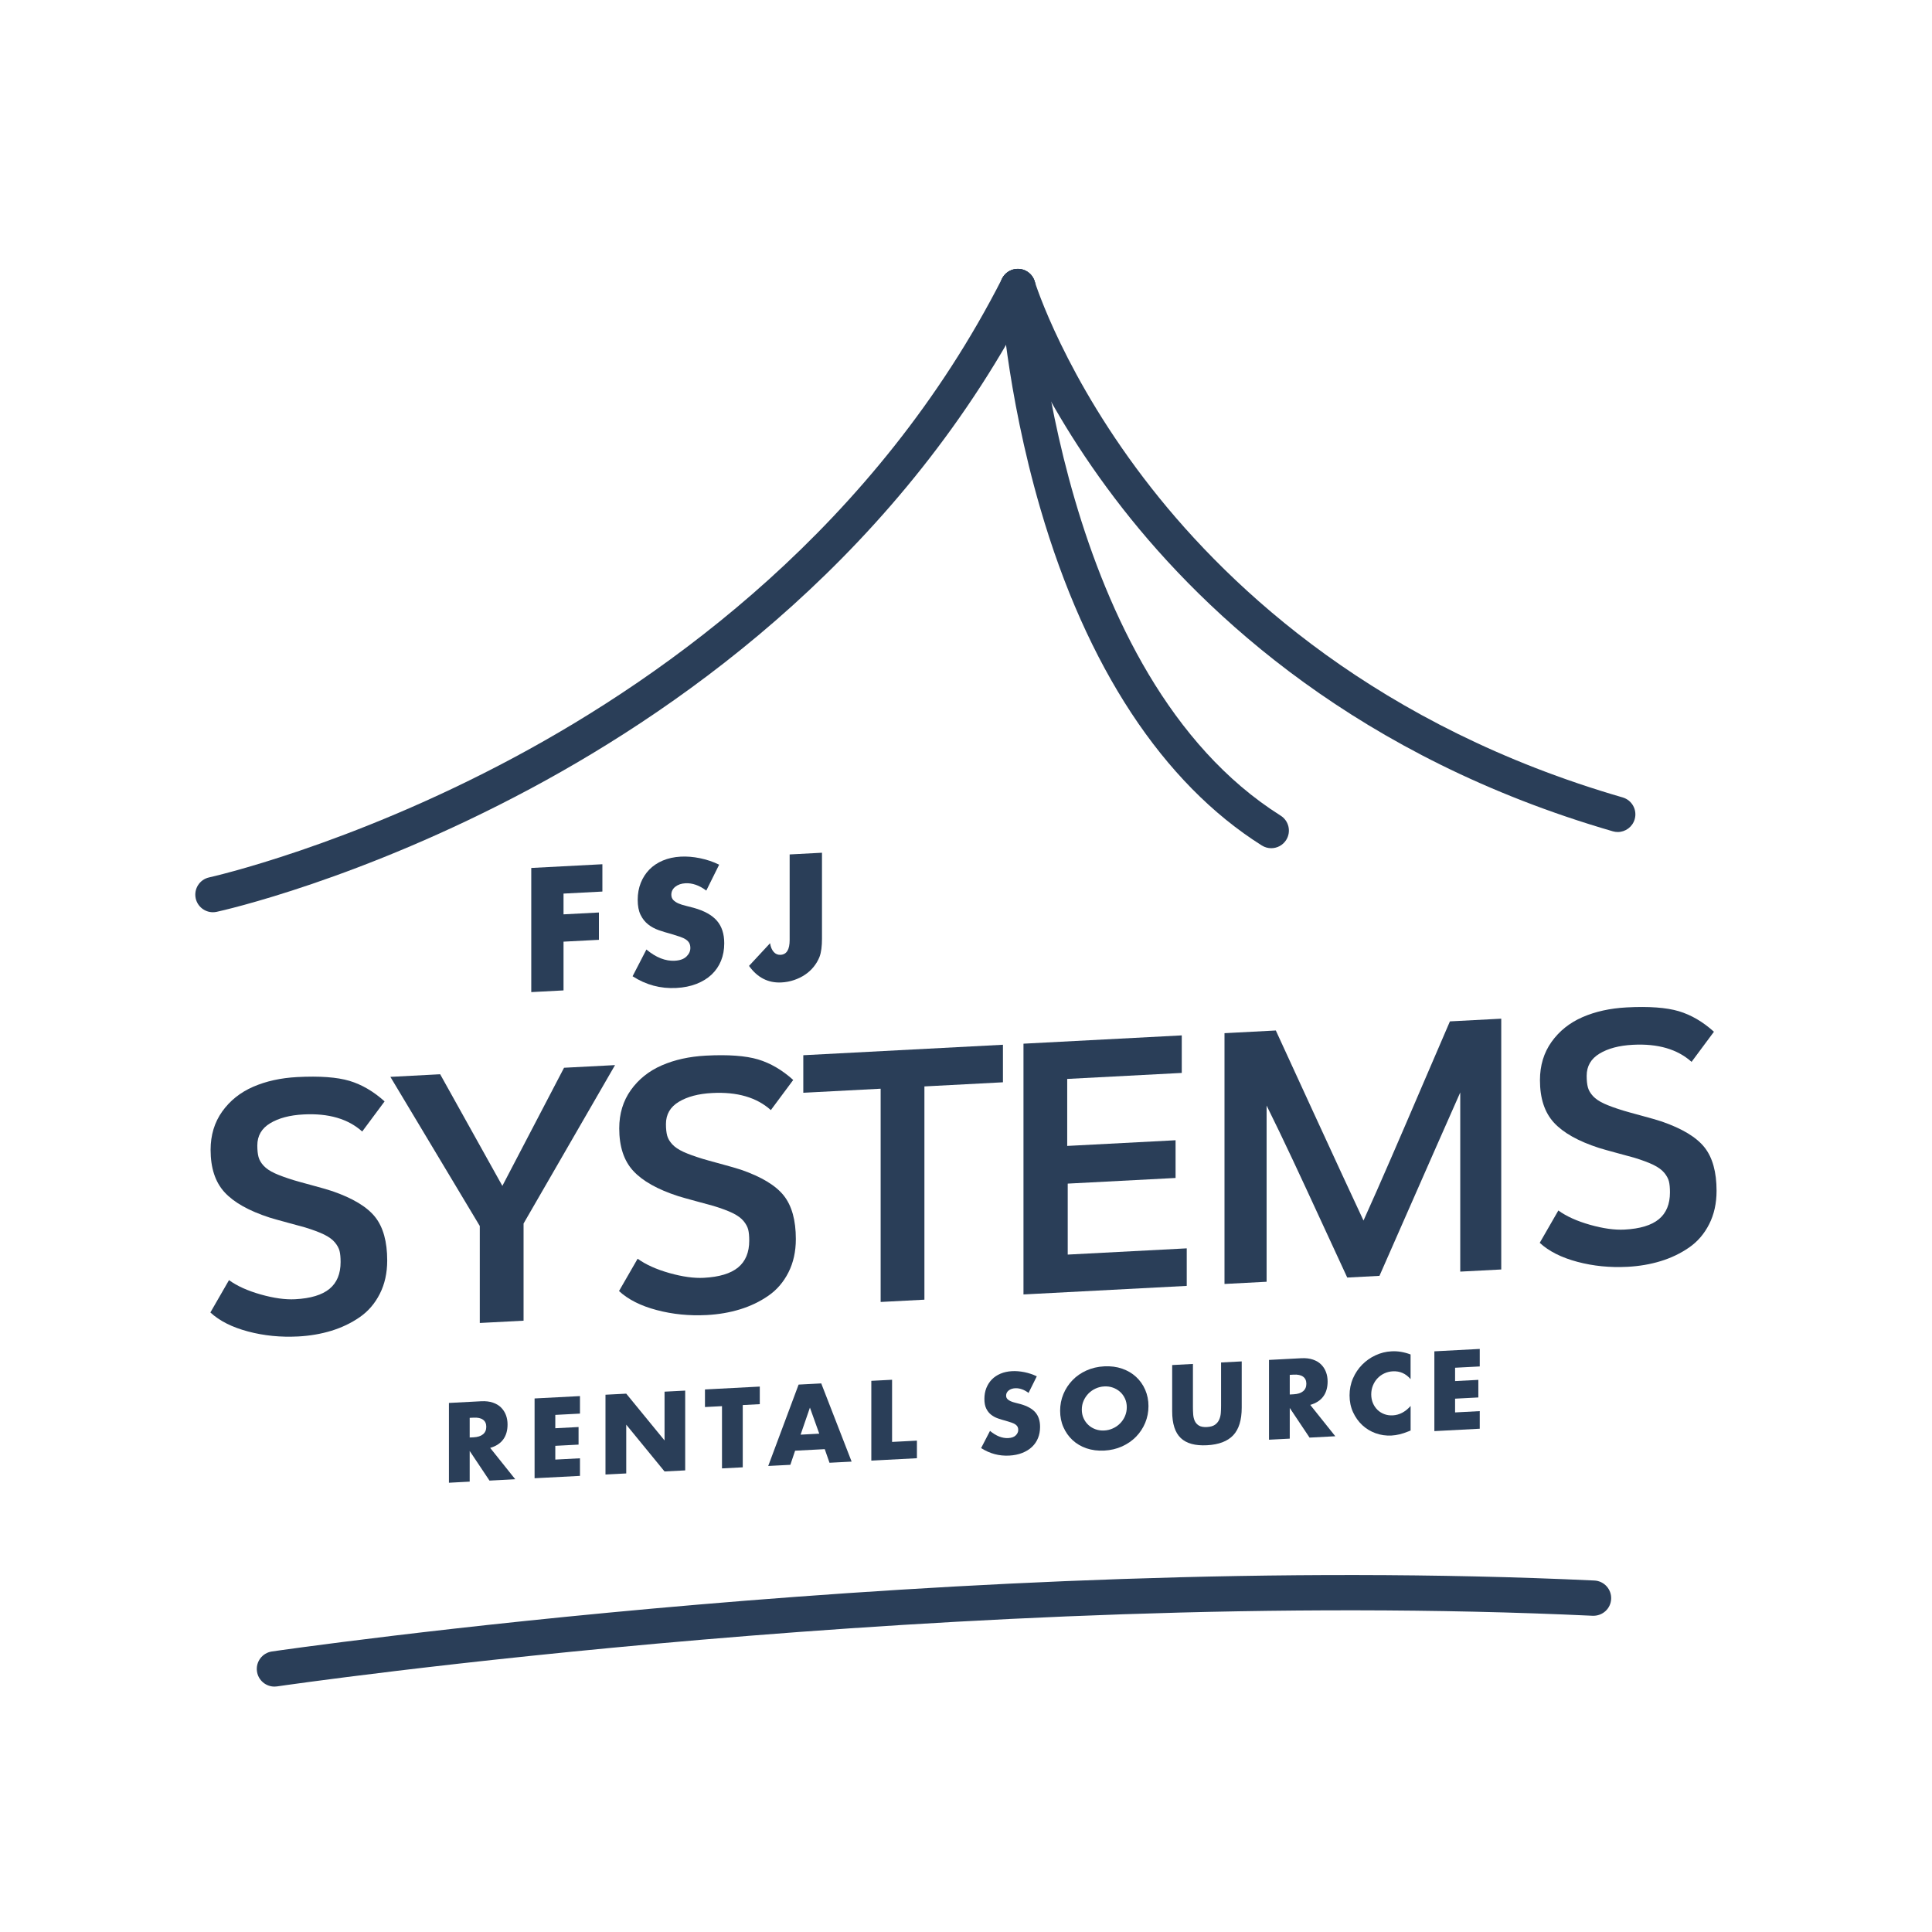 <?xml version="1.0" encoding="UTF-8"?>
<svg id="Layer_1" data-name="Layer 1" xmlns="http://www.w3.org/2000/svg" xmlns:xlink="http://www.w3.org/1999/xlink" viewBox="0 0 524 524">
  <defs>
    <style>
      .cls-1, .cls-2 {
        clip-rule: evenodd;
      }

      .cls-1, .cls-2, .cls-3, .cls-4 {
        fill: #2a3e58;
      }

      .cls-1, .cls-2, .cls-4 {
        stroke-width: 0px;
      }

      .cls-5 {
        clip-path: url(#clippath-1);
      }

      .cls-2 {
        clip-path: url(#clippath);
      }

      .cls-3 {
        fill-rule: evenodd;
      }
    </style>
    <clipPath id="clippath">
      <path class="cls-1" d="M222.67-391.07c-.03.18-.05.13-.08.16l.08-.16h0ZM245.88-379.63c-1.77,3.39-3.3,6.19-7.35,11.84-2.22,3.06-5.29,6.99-8.46,10.85l7.96,1.71,39.81-37.48c7.69,1.29,15.41,2.41,20.11,2.9,4.73.52,6.42.41,7.56.34,1.16-.1,1.74-.23,2.3-.41,1.72-.49,3.49-1.04,3.91-1.27.95-.36,1.3-1.17.05-2.2-.26-.23-.71-.57-1.27-1.01-1.03-.7-1.45-1.45-3.33-2.33-.82-.39-2.12-.96-6.71-2.12-4.6-1.17-12.48-2.93-20.41-4.48l-26.59-51.8-8.14-1.06c1.4,3.88,2.67,7.85,3.65,11.19,1,3.34,1.67,6.06,2.22,8.52.55,2.43.98,4.58,1.24,5.93.26,1.37.37,1.92.45,2.46.61,3.7,1.06,7.43,1.27,11.14.16,2.8.05,6.91-.21,8.39-5.05-.8-10.12-1.79-13-2.25-2.88-.49-3.54-.57-3.94-.62-.42-.05-.58-.08-.79-.08-1.24-.05-2.2-.03-3.33.03l-9.33-16.68-5.5-.96,4.04,17.27c-31.43-5.57-64.68-4.32-94.73,2.54-10.41,2.38-20.54,5.47-29.74,9.01-9.17,3.55-17.39,7.54-24.71,11.71-7.3,4.17-13.67,8.52-20.04,14.01-6.4,5.49-12.79,12.12-17.82,18.88-5.02,6.73-8.67,13.6-11.26,20.54-5.02,13.57-6.4,26.42-5.07,38.93.61,6.14,1.8,12.46,3.7,19.09,1.88,6.63,4.47,13.52,7.59,20.2,5.55,12.07,12.82,23.39,22.81,35.17,10.02,11.78,22.78,24.03,39.49,36.13,16.7,12.09,37.32,24.01,58.28,33.77,20.96,9.76,42.24,17.38,64.52,23.52,22.28,6.11,45.57,10.72,68.11,13.49,22.57,2.8,44.4,3.76,66.18,3.03,13.93-.36,27.91-1.58,40.68-3.7,6.21-1.01,12.13-2.23,18-3.65,11.68-2.82,23.1-6.76,33.12-11.32s18.66-9.76,26.06-15.38c7.43-5.62,13.61-11.65,18.87-18.34,5.26-6.66,9.54-13.93,12.66-21.6,3.12-7.67,5.07-15.72,5.84-24.16,1.06-11.78-.4-24.35-3.75-35.9-1.85-6.66-5-14.37-7.59-19.81-1.27-2.69-2.27-4.56-3.33-6.47-2.17-3.88-4.65-7.9-7.37-11.76,4.94,8.94,8.04,17.56,9.7,26.37,3.36,17.71.26,35.66-9.38,52.08-3.09,5.28-6.69,10.1-10.97,14.76-4.28,4.64-9.2,9.09-14.8,13.26-5.63,4.14-11.92,8-18.74,11.42-6.85,3.39-14.22,6.37-22.1,8.83-7.9,2.46-16.34,4.43-25.22,5.83-8.85,1.4-18.16,2.23-27.46,2.43-16.49.47-33.01-.39-51.59-2.77-18.56-2.41-39.2-6.37-60.03-11.97-20.83-5.59-41.89-12.79-60.61-20.54-18.69-7.72-35.07-15.95-48.92-24.06-13.85-8.11-25.19-16.11-34.41-23.59-9.23-7.51-16.36-14.5-22.1-21.03-5.71-6.53-10.02-12.59-13.67-18.93-4.89-8.24-8.69-16.65-11.23-24.37-5.66-16.6-6.5-35.04-1.14-50.3,1.98-5.85,4.78-11.37,8.22-16.47,3.46-5.1,7.56-9.79,12.53-14.19,4.94-4.4,10.76-8.55,17.58-12.3,6.79-3.76,14.61-7.12,22.68-9.74,5.5-1.79,11.07-3.29,17.07-4.56,6-1.29,12.45-2.38,19.32-3.19,6.87-.83,14.19-1.37,21.51-1.61,14.51-.13,29.34.36,42.82,1.27l-9.3,15.25,5.31,1.01,14.09-11.94c1.51.49,2.56.83,3.44,1.06.69.18.03.03,4.02.91,2.77.62,7.88,1.74,13,2.85-.93,4.79-2.35,9.48-4.02,13.39-.77,1.84-1.56,3.52-2.33,5.1h0Z"/>
    </clipPath>
    <clipPath id="clippath-1">
      <path class="cls-2" d="M222.67-391.07c-.03.18-.05.13-.08.16l.08-.16h0ZM245.88-379.63c-1.77,3.39-3.3,6.19-7.35,11.84-2.22,3.06-5.29,6.99-8.46,10.85l7.96,1.71,39.81-37.48c7.69,1.29,15.41,2.41,20.11,2.9,4.73.52,6.42.41,7.56.34,1.16-.1,1.74-.23,2.3-.41,1.72-.49,3.49-1.04,3.91-1.27.95-.36,1.3-1.17.05-2.2-.26-.23-.71-.57-1.27-1.01-1.03-.7-1.45-1.45-3.33-2.33-.82-.39-2.12-.96-6.71-2.12-4.6-1.17-12.48-2.93-20.41-4.48l-26.59-51.8-8.14-1.06c1.4,3.88,2.67,7.85,3.65,11.19,1,3.34,1.67,6.06,2.22,8.52.55,2.43.98,4.58,1.24,5.93.26,1.37.37,1.92.45,2.46.61,3.7,1.06,7.43,1.27,11.14.16,2.8.05,6.91-.21,8.39-5.05-.8-10.12-1.79-13-2.25-2.88-.49-3.54-.57-3.94-.62-.42-.05-.58-.08-.79-.08-1.24-.05-2.2-.03-3.33.03l-9.33-16.68-5.5-.96,4.04,17.27c-31.43-5.57-64.68-4.32-94.73,2.54-10.41,2.38-20.54,5.47-29.74,9.01-9.17,3.55-17.39,7.54-24.71,11.71-7.3,4.17-13.67,8.52-20.04,14.01-6.4,5.49-12.79,12.12-17.82,18.88-5.02,6.73-8.67,13.6-11.26,20.54-5.02,13.57-6.4,26.42-5.07,38.93.61,6.14,1.8,12.46,3.7,19.09,1.88,6.63,4.47,13.52,7.59,20.2,5.55,12.07,12.82,23.39,22.81,35.17,10.02,11.78,22.78,24.03,39.49,36.13,16.7,12.09,37.32,24.01,58.28,33.77,20.96,9.76,42.24,17.38,64.52,23.52,22.28,6.11,45.57,10.72,68.11,13.49,22.57,2.8,44.4,3.76,66.18,3.03,13.93-.36,27.91-1.58,40.68-3.7,6.21-1.01,12.13-2.23,18-3.65,11.68-2.82,23.1-6.76,33.12-11.32s18.66-9.76,26.06-15.38c7.43-5.62,13.61-11.65,18.87-18.34,5.26-6.66,9.54-13.93,12.66-21.6,3.12-7.67,5.07-15.72,5.84-24.16,1.06-11.78-.4-24.35-3.75-35.9-1.85-6.66-5-14.37-7.59-19.81-1.27-2.69-2.27-4.56-3.33-6.47-2.17-3.88-4.65-7.9-7.37-11.76,4.94,8.94,8.04,17.56,9.7,26.37,3.36,17.71.26,35.66-9.38,52.08-3.09,5.28-6.69,10.1-10.97,14.76-4.28,4.64-9.2,9.09-14.8,13.26-5.63,4.14-11.92,8-18.74,11.42-6.85,3.39-14.22,6.37-22.1,8.83-7.9,2.46-16.34,4.43-25.22,5.83-8.85,1.4-18.16,2.23-27.46,2.43-16.49.47-33.01-.39-51.59-2.77-18.56-2.41-39.2-6.37-60.03-11.97-20.83-5.59-41.89-12.79-60.61-20.54-18.69-7.72-35.07-15.95-48.92-24.06-13.85-8.11-25.19-16.11-34.41-23.59-9.23-7.51-16.36-14.5-22.1-21.03-5.71-6.53-10.02-12.59-13.67-18.93-4.89-8.24-8.69-16.65-11.23-24.37-5.66-16.6-6.5-35.04-1.14-50.3,1.98-5.85,4.78-11.37,8.22-16.47,3.46-5.1,7.56-9.79,12.53-14.19,4.94-4.4,10.76-8.55,17.58-12.3,6.79-3.76,14.61-7.12,22.68-9.74,5.5-1.79,11.07-3.29,17.07-4.56,6-1.29,12.45-2.38,19.32-3.19,6.87-.83,14.19-1.37,21.51-1.61,14.51-.13,29.34.36,42.82,1.27l-9.3,15.25,5.31,1.01,14.09-11.94c1.51.49,2.56.83,3.44,1.06.69.18.03.03,4.02.91,2.77.62,7.88,1.74,13,2.85-.93,4.79-2.35,9.48-4.02,13.39-.77,1.84-1.56,3.52-2.33,5.1"/>
    </clipPath>
  </defs>
  <g>
    <path class="cls-3" d="M222.67-391.07c-.03.18-.05.13-.08.16l.08-.16h0ZM245.88-379.63c-1.77,3.39-3.3,6.19-7.35,11.84-2.22,3.06-5.29,6.99-8.46,10.85l7.96,1.71,39.81-37.48c7.69,1.29,15.41,2.41,20.11,2.9,4.73.52,6.42.41,7.56.34,1.16-.1,1.74-.23,2.3-.41,1.72-.49,3.49-1.04,3.91-1.27.95-.36,1.3-1.17.05-2.2-.26-.23-.71-.57-1.27-1.01-1.03-.7-1.45-1.45-3.33-2.33-.82-.39-2.12-.96-6.71-2.12-4.6-1.17-12.48-2.93-20.41-4.48l-26.59-51.8-8.14-1.06c1.4,3.88,2.67,7.85,3.65,11.19,1,3.34,1.67,6.06,2.22,8.52.55,2.43.98,4.58,1.24,5.93.26,1.37.37,1.92.45,2.46.61,3.7,1.06,7.43,1.27,11.14.16,2.8.05,6.91-.21,8.39-5.05-.8-10.12-1.79-13-2.25-2.88-.49-3.54-.57-3.94-.62-.42-.05-.58-.08-.79-.08-1.24-.05-2.2-.03-3.33.03l-9.33-16.68-5.5-.96,4.04,17.27c-31.43-5.57-64.68-4.32-94.73,2.54-10.41,2.38-20.54,5.47-29.74,9.01-9.17,3.55-17.39,7.54-24.71,11.71-7.3,4.17-13.67,8.52-20.04,14.01-6.4,5.49-12.79,12.12-17.82,18.88-5.02,6.73-8.67,13.6-11.26,20.54-5.02,13.57-6.4,26.42-5.07,38.93.61,6.14,1.8,12.46,3.7,19.09,1.88,6.63,4.47,13.52,7.59,20.2,5.55,12.07,12.82,23.39,22.81,35.17,10.02,11.78,22.78,24.03,39.49,36.13,16.7,12.09,37.32,24.01,58.28,33.77,20.96,9.76,42.24,17.38,64.52,23.52,22.28,6.11,45.57,10.72,68.11,13.49,22.57,2.8,44.4,3.76,66.18,3.03,13.93-.36,27.91-1.58,40.68-3.7,6.21-1.01,12.13-2.23,18-3.65,11.68-2.82,23.1-6.76,33.12-11.32s18.66-9.76,26.06-15.38c7.43-5.62,13.61-11.65,18.87-18.34,5.26-6.66,9.54-13.93,12.66-21.6,3.12-7.67,5.07-15.72,5.84-24.16,1.06-11.78-.4-24.35-3.75-35.9-1.85-6.66-5-14.37-7.59-19.81-1.27-2.69-2.27-4.56-3.33-6.47-2.17-3.88-4.65-7.9-7.37-11.76,4.94,8.94,8.04,17.56,9.7,26.37,3.36,17.71.26,35.66-9.38,52.08-3.09,5.28-6.69,10.1-10.97,14.76-4.28,4.64-9.2,9.09-14.8,13.26-5.63,4.14-11.92,8-18.74,11.42-6.85,3.39-14.22,6.37-22.1,8.83-7.9,2.46-16.34,4.43-25.22,5.83-8.85,1.4-18.16,2.23-27.46,2.43-16.49.47-33.01-.39-51.59-2.77-18.56-2.41-39.2-6.37-60.03-11.97-20.83-5.59-41.89-12.79-60.61-20.54-18.69-7.72-35.07-15.95-48.92-24.06-13.85-8.11-25.19-16.11-34.41-23.59-9.23-7.51-16.36-14.5-22.1-21.03-5.71-6.53-10.02-12.59-13.67-18.93-4.89-8.24-8.69-16.65-11.23-24.37-5.66-16.6-6.5-35.04-1.14-50.3,1.98-5.85,4.78-11.37,8.22-16.47,3.46-5.1,7.56-9.79,12.53-14.19,4.94-4.4,10.76-8.55,17.58-12.3,6.79-3.76,14.61-7.12,22.68-9.74,5.5-1.79,11.07-3.29,17.07-4.56,6-1.29,12.45-2.38,19.32-3.19,6.87-.83,14.19-1.37,21.51-1.61,14.51-.13,29.34.36,42.82,1.27l-9.3,15.25,5.31,1.01,14.09-11.94c1.51.49,2.56.83,3.44,1.06.69.18.03.03,4.02.91,2.77.62,7.88,1.74,13,2.85-.93,4.79-2.35,9.48-4.02,13.39-.77,1.84-1.56,3.52-2.33,5.1h0Z"/>
    <path class="cls-3" d="M222.67-391.07c-.03.18-.05.13-.08.16l.08-.16h0ZM245.88-379.63c-1.77,3.39-3.3,6.19-7.35,11.84-2.22,3.06-5.29,6.99-8.46,10.85l7.96,1.71,39.81-37.48c7.69,1.29,15.41,2.41,20.11,2.9,4.73.52,6.42.41,7.56.34,1.16-.1,1.74-.23,2.3-.41,1.72-.49,3.49-1.04,3.91-1.27.95-.36,1.3-1.17.05-2.2-.26-.23-.71-.57-1.27-1.01-1.03-.7-1.45-1.45-3.33-2.33-.82-.39-2.12-.96-6.71-2.12-4.6-1.17-12.48-2.93-20.41-4.48l-26.59-51.8-8.14-1.06c1.4,3.88,2.67,7.85,3.65,11.19,1,3.34,1.67,6.06,2.22,8.52.55,2.43.98,4.58,1.24,5.93.26,1.37.37,1.92.45,2.46.61,3.7,1.06,7.43,1.27,11.14.16,2.8.05,6.91-.21,8.39-5.05-.8-10.12-1.79-13-2.25-2.88-.49-3.54-.57-3.94-.62-.42-.05-.58-.08-.79-.08-1.24-.05-2.2-.03-3.33.03l-9.33-16.68-5.5-.96,4.04,17.27c-31.43-5.57-64.68-4.32-94.73,2.54-10.41,2.38-20.54,5.47-29.74,9.01-9.17,3.55-17.39,7.54-24.71,11.71-7.3,4.17-13.67,8.52-20.04,14.01-6.4,5.49-12.79,12.12-17.82,18.88-5.02,6.73-8.67,13.6-11.26,20.54-5.02,13.57-6.4,26.42-5.07,38.93.61,6.14,1.8,12.46,3.7,19.09,1.88,6.63,4.47,13.52,7.59,20.2,5.55,12.07,12.82,23.39,22.81,35.17,10.02,11.78,22.78,24.03,39.49,36.13,16.7,12.09,37.32,24.01,58.28,33.77,20.96,9.76,42.24,17.38,64.52,23.52,22.28,6.11,45.57,10.72,68.11,13.49,22.57,2.8,44.4,3.76,66.18,3.03,13.93-.36,27.91-1.58,40.68-3.7,6.21-1.01,12.13-2.23,18-3.65,11.68-2.82,23.1-6.76,33.12-11.32s18.66-9.76,26.06-15.38c7.43-5.62,13.61-11.65,18.87-18.34,5.26-6.66,9.54-13.93,12.66-21.6,3.12-7.67,5.07-15.72,5.84-24.16,1.06-11.78-.4-24.35-3.75-35.9-1.85-6.66-5-14.37-7.59-19.81-1.27-2.69-2.27-4.56-3.33-6.47-2.17-3.88-4.65-7.9-7.37-11.76,4.94,8.94,8.04,17.56,9.7,26.37,3.36,17.71.26,35.66-9.38,52.08-3.09,5.28-6.69,10.1-10.97,14.76-4.28,4.64-9.2,9.09-14.8,13.26-5.63,4.14-11.92,8-18.74,11.42-6.85,3.39-14.22,6.37-22.1,8.83-7.9,2.46-16.34,4.43-25.22,5.83-8.85,1.4-18.16,2.23-27.46,2.43-16.49.47-33.01-.39-51.59-2.77-18.56-2.41-39.2-6.37-60.03-11.97-20.83-5.59-41.89-12.79-60.61-20.54-18.69-7.72-35.07-15.95-48.92-24.06-13.85-8.11-25.19-16.11-34.41-23.59-9.23-7.51-16.36-14.5-22.1-21.03-5.71-6.53-10.02-12.59-13.67-18.93-4.89-8.24-8.69-16.65-11.23-24.37-5.66-16.6-6.5-35.04-1.14-50.3,1.98-5.85,4.78-11.37,8.22-16.47,3.46-5.1,7.56-9.79,12.53-14.19,4.94-4.4,10.76-8.55,17.58-12.3,6.79-3.76,14.61-7.12,22.68-9.74,5.5-1.79,11.07-3.29,17.07-4.56,6-1.29,12.45-2.38,19.32-3.19,6.87-.83,14.19-1.37,21.51-1.61,14.51-.13,29.34.36,42.82,1.27l-9.3,15.25,5.31,1.01,14.09-11.94c1.51.49,2.56.83,3.44,1.06.69.18.03.03,4.02.91,2.77.62,7.88,1.74,13,2.85-.93,4.79-2.35,9.48-4.02,13.39-.77,1.84-1.56,3.52-2.33,5.1"/>
    <g class="cls-5">
      <polygon class="cls-4" points="138.06 -515.24 391.88 -.52 390.63 .09 136.81 -514.63 138.06 -515.24"/>
      <polygon class="cls-4" points="136.81 -514.63 390.63 .09 389.38 .71 135.56 -514.01 136.81 -514.63"/>
      <polygon class="cls-4" points="135.56 -514.01 389.38 .71 388.13 1.32 134.31 -513.4 135.56 -514.01"/>
      <polygon class="cls-4" points="134.31 -513.4 388.13 1.32 386.88 1.93 133.06 -512.79 134.31 -513.4"/>
      <polygon class="cls-4" points="133.06 -512.79 386.88 1.93 385.63 2.55 131.81 -512.17 133.06 -512.79"/>
      <polygon class="cls-4" points="131.81 -512.17 385.63 2.55 384.38 3.16 130.56 -511.56 131.81 -512.17"/>
      <polygon class="cls-4" points="130.56 -511.56 384.38 3.16 383.13 3.77 129.31 -510.95 130.56 -511.56"/>
      <polygon class="cls-4" points="129.31 -510.95 383.13 3.77 381.88 4.39 128.06 -510.33 129.31 -510.95"/>
      <polygon class="cls-4" points="128.06 -510.33 381.88 4.39 380.63 5 126.81 -509.72 128.06 -510.33"/>
      <polygon class="cls-4" points="126.81 -509.72 380.63 5 379.38 5.61 125.56 -509.11 126.81 -509.72"/>
      <polygon class="cls-4" points="125.56 -509.11 379.38 5.61 378.13 6.22 124.31 -508.49 125.56 -509.11"/>
      <polygon class="cls-4" points="124.31 -508.49 378.13 6.23 376.88 6.84 123.06 -507.88 124.31 -508.49"/>
      <polygon class="cls-4" points="123.06 -507.88 376.88 6.84 375.63 7.45 121.81 -507.27 123.06 -507.88"/>
      <polygon class="cls-4" points="121.81 -507.27 375.63 7.45 374.38 8.06 120.56 -506.66 121.81 -507.27"/>
      <polygon class="cls-4" points="120.56 -506.66 374.38 8.06 373.13 8.68 119.31 -506.04 120.56 -506.66"/>
      <polygon class="cls-4" points="119.31 -506.04 373.13 8.68 371.88 9.29 118.06 -505.43 119.31 -506.04"/>
      <polygon class="cls-4" points="118.06 -505.43 371.88 9.29 370.63 9.9 116.81 -504.82 118.06 -505.43"/>
      <polygon class="cls-4" points="116.81 -504.82 370.63 9.9 369.38 10.52 115.56 -504.2 116.81 -504.82"/>
      <polygon class="cls-4" points="115.56 -504.2 369.38 10.52 368.13 11.13 114.31 -503.59 115.56 -504.2"/>
      <polygon class="cls-4" points="114.31 -503.59 368.13 11.13 366.88 11.74 113.06 -502.98 114.31 -503.59"/>
      <polygon class="cls-4" points="113.06 -502.98 366.88 11.74 365.63 12.36 111.81 -502.36 113.06 -502.98"/>
      <polygon class="cls-4" points="111.81 -502.36 365.63 12.36 364.38 12.97 110.56 -501.75 111.81 -502.36"/>
      <polygon class="cls-4" points="110.56 -501.75 364.38 12.97 363.13 13.58 109.31 -501.14 110.56 -501.75"/>
      <polygon class="cls-4" points="109.31 -501.14 363.13 13.58 361.88 14.2 108.06 -500.52 109.31 -501.14"/>
      <polygon class="cls-4" points="108.06 -500.52 361.88 14.2 360.63 14.81 106.81 -499.91 108.06 -500.52"/>
      <polygon class="cls-4" points="106.81 -499.91 360.63 14.81 359.38 15.42 105.56 -499.3 106.81 -499.91"/>
      <polygon class="cls-4" points="105.56 -499.3 359.38 15.42 358.13 16.03 104.31 -498.69 105.56 -499.3"/>
      <polygon class="cls-4" points="104.31 -498.69 358.13 16.03 356.88 16.65 103.06 -498.07 104.31 -498.69"/>
      <polygon class="cls-4" points="103.06 -498.07 356.88 16.65 355.63 17.26 101.81 -497.46 103.06 -498.07"/>
      <polygon class="cls-4" points="101.81 -497.46 355.63 17.26 354.38 17.87 100.56 -496.85 101.81 -497.46"/>
      <polygon class="cls-4" points="100.56 -496.85 354.38 17.87 353.13 18.49 99.31 -496.23 100.56 -496.85"/>
      <polygon class="cls-4" points="99.31 -496.23 353.13 18.49 351.88 19.1 98.06 -495.62 99.31 -496.23"/>
      <polygon class="cls-4" points="98.06 -495.62 351.88 19.1 350.63 19.71 96.81 -495.01 98.06 -495.62"/>
      <polygon class="cls-4" points="96.81 -495.01 350.63 19.71 349.38 20.33 95.56 -494.39 96.81 -495.01"/>
      <polygon class="cls-4" points="95.56 -494.39 349.38 20.33 348.13 20.94 94.31 -493.78 95.56 -494.39"/>
      <polygon class="cls-4" points="94.31 -493.78 348.13 20.94 346.88 21.55 93.06 -493.17 94.31 -493.78"/>
      <polygon class="cls-4" points="93.06 -493.17 346.88 21.55 345.63 22.16 91.81 -492.55 93.06 -493.17"/>
      <polygon class="cls-4" points="91.81 -492.55 345.63 22.17 344.38 22.78 90.56 -491.94 91.81 -492.55"/>
      <polygon class="cls-4" points="90.56 -491.94 344.38 22.78 343.13 23.39 89.31 -491.33 90.56 -491.94"/>
      <polygon class="cls-4" points="89.31 -491.33 343.13 23.39 341.88 24 88.06 -490.72 89.31 -491.33"/>
      <polygon class="cls-4" points="88.06 -490.72 341.88 24 340.63 24.62 86.8 -490.1 88.06 -490.72"/>
      <polygon class="cls-4" points="86.8 -490.1 340.63 24.62 339.38 25.23 85.56 -489.49 86.8 -490.1"/>
      <polygon class="cls-4" points="85.56 -489.49 339.38 25.23 338.13 25.84 84.31 -488.88 85.56 -489.49"/>
      <polygon class="cls-4" points="84.31 -488.88 338.13 25.84 336.88 26.46 83.06 -488.26 84.31 -488.88"/>
      <polygon class="cls-4" points="83.06 -488.26 336.88 26.46 335.63 27.07 81.8 -487.65 83.06 -488.26"/>
      <polygon class="cls-4" points="81.8 -487.65 335.63 27.07 334.38 27.68 80.56 -487.04 81.8 -487.65"/>
      <polygon class="cls-4" points="80.56 -487.04 334.38 27.68 333.13 28.3 79.31 -486.42 80.56 -487.04"/>
      <polygon class="cls-4" points="79.31 -486.42 333.13 28.3 331.88 28.91 78.05 -485.81 79.31 -486.42"/>
      <polygon class="cls-4" points="78.05 -485.81 331.88 28.91 330.63 29.52 76.81 -485.2 78.05 -485.81"/>
      <polygon class="cls-4" points="76.81 -485.2 330.63 29.52 329.38 30.13 75.55 -484.58 76.81 -485.2"/>
      <polygon class="cls-4" points="75.55 -484.58 329.38 30.14 328.13 30.75 74.3 -483.97 75.55 -484.58"/>
      <polygon class="cls-4" points="74.3 -483.97 328.13 30.75 326.88 31.36 73.05 -483.36 74.3 -483.97"/>
      <polygon class="cls-4" points="73.05 -483.36 326.88 31.36 325.63 31.97 71.8 -482.75 73.05 -483.36"/>
      <polygon class="cls-4" points="71.8 -482.75 325.63 31.97 324.38 32.59 70.55 -482.13 71.8 -482.75"/>
      <polygon class="cls-4" points="70.55 -482.13 324.38 32.59 323.13 33.2 69.3 -481.52 70.55 -482.13"/>
      <polygon class="cls-4" points="69.3 -481.52 323.13 33.2 321.88 33.81 68.05 -480.91 69.3 -481.52"/>
      <polygon class="cls-4" points="68.05 -480.91 321.88 33.81 320.63 34.43 66.8 -480.29 68.05 -480.91"/>
      <polygon class="cls-4" points="66.8 -480.29 320.63 34.43 319.38 35.04 65.55 -479.68 66.8 -480.29"/>
      <polygon class="cls-4" points="65.55 -479.68 319.38 35.04 318.13 35.65 64.3 -479.07 65.55 -479.68"/>
      <polygon class="cls-4" points="64.3 -479.07 318.13 35.65 316.88 36.27 63.05 -478.45 64.3 -479.07"/>
      <polygon class="cls-4" points="63.05 -478.45 316.88 36.27 315.63 36.88 61.8 -477.84 63.05 -478.45"/>
      <polygon class="cls-4" points="61.8 -477.84 315.63 36.88 314.38 37.49 60.55 -477.23 61.8 -477.84"/>
      <polygon class="cls-4" points="60.55 -477.23 314.38 37.49 313.13 38.11 59.3 -476.61 60.55 -477.23"/>
      <polygon class="cls-4" points="59.3 -476.61 313.13 38.11 311.88 38.72 58.05 -476 59.3 -476.61"/>
      <polygon class="cls-4" points="58.05 -476 311.88 38.72 310.63 39.33 56.8 -475.39 58.05 -476"/>
      <polygon class="cls-4" points="56.8 -475.39 310.63 39.33 309.38 39.94 55.55 -474.78 56.8 -475.39"/>
      <polygon class="cls-4" points="55.55 -474.78 309.38 39.95 308.13 40.56 54.3 -474.16 55.55 -474.78"/>
      <polygon class="cls-4" points="54.3 -474.16 308.13 40.56 306.88 41.17 53.05 -473.55 54.3 -474.16"/>
      <polygon class="cls-4" points="53.05 -473.55 306.88 41.17 305.63 41.78 51.8 -472.94 53.05 -473.55"/>
      <polygon class="cls-4" points="51.8 -472.94 305.63 41.78 304.37 42.4 50.55 -472.32 51.8 -472.94"/>
      <polygon class="cls-4" points="50.55 -472.32 304.37 42.4 303.13 43.01 49.3 -471.71 50.55 -472.32"/>
      <polygon class="cls-4" points="49.3 -471.71 303.13 43.01 301.87 43.62 48.05 -471.1 49.3 -471.71"/>
      <polygon class="cls-4" points="48.05 -471.1 301.87 43.62 300.62 44.24 46.8 -470.48 48.05 -471.1"/>
      <polygon class="cls-4" points="46.8 -470.48 300.62 44.24 299.37 44.85 45.55 -469.87 46.8 -470.48"/>
      <polygon class="cls-4" points="45.55 -469.87 299.37 44.85 298.13 45.46 44.3 -469.26 45.55 -469.87"/>
      <polygon class="cls-4" points="44.3 -469.26 298.13 45.46 296.87 46.08 43.05 -468.64 44.3 -469.26"/>
      <polygon class="cls-4" points="43.05 -468.64 296.87 46.08 295.62 46.69 41.8 -468.03 43.05 -468.64"/>
      <polygon class="cls-4" points="41.8 -468.03 295.62 46.69 294.38 47.3 40.55 -467.42 41.8 -468.03"/>
      <polygon class="cls-4" points="40.55 -467.42 294.38 47.3 293.12 47.91 39.3 -466.8 40.55 -467.42"/>
      <polygon class="cls-4" points="39.3 -466.8 293.12 47.92 291.87 48.53 38.05 -466.19 39.3 -466.8"/>
      <polygon class="cls-4" points="38.05 -466.19 291.87 48.53 290.62 49.14 36.8 -465.58 38.05 -466.19"/>
      <polygon class="cls-4" points="36.8 -465.58 290.62 49.14 289.37 49.75 35.55 -464.97 36.8 -465.58"/>
      <polygon class="cls-4" points="35.55 -464.97 289.37 49.75 288.12 50.37 34.3 -464.35 35.55 -464.97"/>
      <polygon class="cls-4" points="34.3 -464.35 288.12 50.37 286.87 50.98 33.05 -463.74 34.3 -464.35"/>
      <polygon class="cls-4" points="33.05 -463.74 286.87 50.98 285.62 51.59 31.8 -463.13 33.05 -463.74"/>
      <polygon class="cls-4" points="31.8 -463.13 285.62 51.59 284.37 52.21 30.55 -462.51 31.8 -463.13"/>
      <polygon class="cls-4" points="30.55 -462.51 284.37 52.21 283.12 52.82 29.3 -461.9 30.55 -462.51"/>
      <polygon class="cls-4" points="29.3 -461.9 283.12 52.82 281.87 53.43 28.05 -461.29 29.3 -461.9"/>
      <polygon class="cls-4" points="28.05 -461.29 281.87 53.43 280.62 54.05 26.8 -460.67 28.05 -461.29"/>
      <polygon class="cls-4" points="26.8 -460.67 280.62 54.05 279.37 54.66 25.55 -460.06 26.8 -460.67"/>
      <polygon class="cls-4" points="25.55 -460.06 279.37 54.66 278.12 55.27 24.3 -459.45 25.55 -460.06"/>
      <polygon class="cls-4" points="24.3 -459.45 278.12 55.27 276.87 55.88 23.05 -458.83 24.3 -459.45"/>
      <polygon class="cls-4" points="23.05 -458.83 276.87 55.89 275.62 56.5 21.8 -458.22 23.05 -458.83"/>
      <polygon class="cls-4" points="21.8 -458.22 275.62 56.5 274.37 57.11 20.55 -457.61 21.8 -458.22"/>
      <polygon class="cls-4" points="20.55 -457.61 274.37 57.11 273.12 57.72 19.3 -457 20.55 -457.61"/>
      <polygon class="cls-4" points="19.3 -457 273.12 57.72 271.87 58.34 18.05 -456.38 19.3 -457"/>
      <polygon class="cls-4" points="18.05 -456.38 271.87 58.34 270.62 58.95 16.8 -455.77 18.05 -456.38"/>
      <polygon class="cls-4" points="16.8 -455.77 270.62 58.95 269.37 59.56 15.55 -455.16 16.8 -455.77"/>
      <polygon class="cls-4" points="15.55 -455.16 269.37 59.56 268.12 60.18 14.3 -454.54 15.55 -455.16"/>
      <polygon class="cls-4" points="14.3 -454.54 268.12 60.18 266.87 60.79 13.05 -453.93 14.3 -454.54"/>
      <polygon class="cls-4" points="13.05 -453.93 266.87 60.79 265.62 61.4 11.8 -453.32 13.05 -453.93"/>
      <polygon class="cls-4" points="11.8 -453.32 265.62 61.4 264.37 62.02 10.55 -452.7 11.8 -453.32"/>
      <polygon class="cls-4" points="10.55 -452.7 264.37 62.02 263.12 62.63 9.3 -452.09 10.55 -452.7"/>
      <polygon class="cls-4" points="9.3 -452.09 263.12 62.63 261.87 63.24 8.05 -451.48 9.3 -452.09"/>
      <polygon class="cls-4" points="8.05 -451.48 261.87 63.24 260.62 63.85 6.8 -450.86 8.05 -451.48"/>
      <polygon class="cls-4" points="6.8 -450.86 260.62 63.86 259.37 64.47 5.55 -450.25 6.8 -450.86"/>
      <polygon class="cls-4" points="5.55 -450.25 259.37 64.47 258.12 65.08 4.3 -449.64 5.55 -450.25"/>
      <polygon class="cls-4" points="4.3 -449.64 258.12 65.08 256.87 65.69 3.05 -449.03 4.3 -449.64"/>
      <polygon class="cls-4" points="3.05 -449.03 256.87 65.69 255.62 66.31 1.8 -448.41 3.05 -449.03"/>
      <polygon class="cls-4" points="1.8 -448.41 255.62 66.31 254.37 66.92 .55 -447.8 1.8 -448.41"/>
      <polygon class="cls-4" points=".55 -447.8 254.37 66.92 253.12 67.53 -.7 -447.19 .55 -447.8"/>
      <polygon class="cls-4" points="-.7 -447.19 253.12 67.53 251.87 68.15 -1.95 -446.57 -.7 -447.19"/>
      <polygon class="cls-4" points="-1.95 -446.57 251.87 68.15 250.62 68.76 -3.2 -445.96 -1.95 -446.57"/>
      <polygon class="cls-4" points="-3.2 -445.96 250.62 68.76 249.37 69.37 -4.45 -445.35 -3.2 -445.96"/>
      <polygon class="cls-4" points="-4.45 -445.35 249.37 69.37 248.12 69.99 -5.7 -444.73 -4.45 -445.35"/>
      <polygon class="cls-4" points="-5.7 -444.73 248.12 69.99 246.87 70.6 -6.95 -444.12 -5.7 -444.73"/>
      <polygon class="cls-4" points="-6.95 -444.12 246.87 70.6 245.62 71.21 -8.2 -443.51 -6.95 -444.12"/>
      <polygon class="cls-4" points="-8.2 -443.51 245.62 71.21 244.37 71.82 -9.45 -442.89 -8.2 -443.51"/>
      <polygon class="cls-4" points="-9.45 -442.89 244.37 71.83 243.12 72.44 -10.7 -442.28 -9.45 -442.89"/>
      <polygon class="cls-4" points="-10.7 -442.28 243.12 72.44 241.87 73.05 -11.95 -441.67 -10.7 -442.28"/>
      <polygon class="cls-4" points="-11.95 -441.67 241.87 73.05 240.62 73.66 -13.2 -441.06 -11.95 -441.67"/>
      <polygon class="cls-4" points="-13.2 -441.06 240.62 73.66 239.37 74.28 -14.45 -440.44 -13.2 -441.06"/>
      <polygon class="cls-4" points="-14.45 -440.44 239.37 74.28 238.12 74.89 -15.7 -439.83 -14.45 -440.44"/>
      <polygon class="cls-4" points="-15.7 -439.83 238.12 74.89 236.87 75.5 -16.95 -439.22 -15.7 -439.83"/>
      <polygon class="cls-4" points="-16.95 -439.22 236.87 75.5 235.62 76.12 -18.2 -438.6 -16.95 -439.22"/>
      <polygon class="cls-4" points="-18.2 -438.6 235.62 76.12 234.37 76.73 -19.45 -437.99 -18.2 -438.6"/>
      <polygon class="cls-4" points="-19.45 -437.99 234.37 76.73 233.12 77.34 -20.7 -437.38 -19.45 -437.99"/>
      <polygon class="cls-4" points="-20.7 -437.38 233.12 77.34 231.87 77.96 -21.95 -436.76 -20.7 -437.38"/>
      <polygon class="cls-4" points="-21.95 -436.76 231.87 77.96 230.62 78.57 -23.21 -436.15 -21.95 -436.76"/>
      <polygon class="cls-4" points="-23.21 -436.15 230.62 78.57 229.37 79.18 -24.45 -435.54 -23.21 -436.15"/>
      <polygon class="cls-4" points="-24.45 -435.54 229.37 79.18 228.12 79.8 -25.7 -434.92 -24.45 -435.54"/>
      <polygon class="cls-4" points="-25.7 -434.92 228.12 79.8 226.87 80.41 -26.96 -434.31 -25.7 -434.92"/>
      <polygon class="cls-4" points="-26.96 -434.31 226.87 80.41 225.62 81.02 -28.2 -433.7 -26.96 -434.31"/>
      <polygon class="cls-4" points="-28.2 -433.7 225.62 81.02 224.37 81.63 -29.46 -433.09 -28.2 -433.7"/>
      <polygon class="cls-4" points="-29.46 -433.09 224.37 81.64 223.12 82.25 -30.71 -432.47 -29.46 -433.09"/>
      <polygon class="cls-4" points="-30.71 -432.47 223.12 82.25 221.87 82.86 -31.96 -431.86 -30.71 -432.47"/>
      <polygon class="cls-4" points="-31.96 -431.86 221.87 82.86 220.62 83.47 -33.2 -431.25 -31.96 -431.86"/>
      <polygon class="cls-4" points="-33.2 -431.25 220.62 83.47 219.37 84.09 -34.46 -430.63 -33.2 -431.25"/>
      <polygon class="cls-4" points="-34.46 -430.63 219.37 84.09 218.12 84.7 -35.71 -430.02 -34.46 -430.63"/>
      <polygon class="cls-4" points="-35.71 -430.02 218.12 84.7 216.87 85.31 -36.95 -429.41 -35.71 -430.02"/>
      <polygon class="cls-4" points="-36.95 -429.41 216.87 85.31 215.62 85.93 -38.21 -428.79 -36.95 -429.41"/>
      <polygon class="cls-4" points="-38.21 -428.79 215.62 85.93 214.37 86.54 -39.46 -428.18 -38.21 -428.79"/>
      <polygon class="cls-4" points="-39.46 -428.18 214.37 86.54 213.12 87.15 -40.71 -427.57 -39.46 -428.18"/>
      <polygon class="cls-4" points="-40.71 -427.57 213.12 87.15 211.87 87.77 -41.96 -426.95 -40.71 -427.57"/>
      <polygon class="cls-4" points="-41.96 -426.95 211.87 87.77 210.62 88.38 -43.21 -426.34 -41.96 -426.95"/>
      <polygon class="cls-4" points="-43.21 -426.34 210.62 88.38 209.37 88.99 -44.46 -425.73 -43.21 -426.34"/>
      <polygon class="cls-4" points="-44.46 -425.73 209.37 88.99 208.12 89.6 -45.71 -425.11 -44.46 -425.73"/>
      <polygon class="cls-4" points="-45.71 -425.11 208.12 89.6 206.87 90.22 -46.96 -424.5 -45.71 -425.11"/>
      <polygon class="cls-4" points="-46.96 -424.5 206.87 90.22 205.62 90.83 -48.21 -423.89 -46.96 -424.5"/>
      <polygon class="cls-4" points="-48.21 -423.89 205.62 90.83 204.37 91.44 -49.46 -423.28 -48.21 -423.89"/>
      <polygon class="cls-4" points="-49.46 -423.28 204.37 91.44 203.12 92.06 -50.71 -422.66 -49.46 -423.28"/>
      <polygon class="cls-4" points="-50.71 -422.66 203.12 92.06 201.87 92.67 -51.96 -422.05 -50.71 -422.66"/>
      <polygon class="cls-4" points="-51.96 -422.05 201.87 92.67 200.62 93.28 -53.21 -421.44 -51.96 -422.05"/>
      <polygon class="cls-4" points="-53.21 -421.44 200.62 93.28 -240.85 309.66 -494.68 -205.06 -53.21 -421.44"/>
    </g>
  </g>
  <g>
    <g>
      <path class="cls-4" d="M57.75,247.42c-2.2,0-4.18-1.53-4.67-3.76-.56-2.58,1.07-5.13,3.65-5.69.37-.08,37.88-8.47,82.98-32.68,41.44-22.24,97.99-62.81,132.08-129.74,1.2-2.35,4.08-3.3,6.43-2.09,2.35,1.2,3.29,4.08,2.09,6.43-35.27,69.25-93.62,111.08-136.35,133.97-46.23,24.77-83.62,33.11-85.19,33.45-.34.07-.69.11-1.03.11Z"/>
      <path class="cls-4" d="M344.78,230.05c-.87,0-1.75-.24-2.55-.74-26.8-16.88-47.58-48.49-60.07-91.39-9.34-32.08-10.83-58.84-10.88-59.96-.14-2.64,1.89-4.89,4.53-5.03,2.62-.17,4.89,1.89,5.03,4.53.06,1.05,6.26,105.81,66.5,143.76,2.24,1.41,2.91,4.36,1.5,6.6-.91,1.44-2.46,2.23-4.05,2.23Z"/>
      <path class="cls-4" d="M438.77,225.66c-.44,0-.89-.06-1.33-.19-68.83-19.94-110.25-58.56-132.87-87.45-24.59-31.4-32.76-57.82-33.09-58.93-.76-2.53.66-5.2,3.19-5.96,2.53-.77,5.2.66,5.96,3.19h0c.08.26,8.12,26.12,31.74,56.15,21.74,27.65,61.55,64.64,127.73,83.81,2.54.74,4,3.39,3.26,5.93-.61,2.09-2.52,3.45-4.59,3.45Z"/>
    </g>
    <path class="cls-4" d="M74.43,457.44c-2.33,0-4.38-1.71-4.73-4.09-.39-2.61,1.42-5.04,4.03-5.43,1.85-.27,187.39-27.27,358.69-19.25,2.64.12,4.68,2.36,4.56,5-.12,2.64-2.34,4.65-5,4.56-170.36-7.97-355,18.89-356.85,19.16-.24.03-.47.05-.7.05Z"/>
    <g>
      <path class="cls-4" d="M80.79,362.48c-4.67.24-9.17-.2-13.5-1.35s-7.74-2.86-10.23-5.16l5.05-8.77c2.21,1.6,5.08,2.89,8.62,3.89,3.54,1,6.64,1.43,9.32,1.29,4.2-.22,7.31-1.16,9.32-2.82,2.01-1.66,3.01-4.08,3.01-7.26,0-1.25-.09-2.24-.28-3-.19-.75-.61-1.53-1.26-2.32-.65-.79-1.63-1.5-2.92-2.14-1.29-.63-3.03-1.28-5.21-1.95-.93-.26-2.52-.69-4.74-1.29-2.23-.6-3.85-1.06-4.88-1.38-5.61-1.82-9.67-4.11-12.19-6.86-2.52-2.75-3.78-6.58-3.78-11.5,0-3.99,1.05-7.45,3.15-10.4,2.1-2.94,4.9-5.18,8.39-6.7,3.49-1.52,7.47-2.4,11.96-2.64,6.07-.32,10.79.03,14.16,1.03,3.36,1.01,6.54,2.87,9.53,5.57l-6.07,8.17c-3.83-3.44-9.14-4.99-15.93-4.63-3.71.19-6.72.99-9.04,2.39-2.32,1.4-3.48,3.41-3.48,6.02,0,1.28.11,2.32.33,3.14.22.81.68,1.6,1.38,2.36s1.71,1.44,3.01,2.04c1.31.6,3.05,1.23,5.23,1.9.78.24,2.41.69,4.88,1.36,2.48.66,4.32,1.2,5.54,1.6,5.54,1.92,9.41,4.26,11.59,7.01,2.18,2.75,3.27,6.68,3.27,11.79,0,3.39-.67,6.41-2.01,9.05-1.34,2.64-3.16,4.75-5.47,6.34-2.3,1.59-4.86,2.81-7.66,3.67-2.8.86-5.82,1.38-9.06,1.55Z"/>
      <path class="cls-4" d="M130.13,358.82v-26.3l-24.25-40.45,13.5-.71,16.87,30.28,16.73-32.04,13.83-.72-24.81,42.97v26.35l-11.87.62Z"/>
      <path class="cls-4" d="M191.62,356.67c-4.67.24-9.17-.2-13.5-1.35-4.33-1.14-7.74-2.86-10.23-5.16l5.05-8.77c2.21,1.6,5.08,2.89,8.62,3.89,3.54,1,6.64,1.43,9.32,1.29,4.2-.22,7.31-1.16,9.32-2.82,2.01-1.66,3.01-4.08,3.01-7.26,0-1.25-.09-2.24-.28-3-.19-.75-.61-1.53-1.26-2.32-.65-.79-1.63-1.5-2.92-2.14-1.29-.63-3.03-1.28-5.21-1.95-.93-.26-2.52-.69-4.74-1.29-2.23-.6-3.85-1.06-4.88-1.38-5.61-1.82-9.67-4.11-12.19-6.86-2.52-2.75-3.78-6.58-3.78-11.5,0-3.99,1.05-7.45,3.15-10.4,2.1-2.94,4.9-5.18,8.39-6.7,3.49-1.52,7.47-2.4,11.96-2.64,6.07-.32,10.79.03,14.16,1.03,3.36,1.01,6.54,2.87,9.53,5.57l-6.07,8.17c-3.83-3.44-9.14-4.99-15.93-4.63-3.71.19-6.72.99-9.04,2.39-2.32,1.4-3.48,3.41-3.48,6.02,0,1.28.11,2.32.33,3.14.22.81.68,1.6,1.38,2.36s1.71,1.44,3.01,2.04c1.31.6,3.05,1.23,5.23,1.9.78.24,2.41.69,4.88,1.36s4.32,1.2,5.54,1.6c5.54,1.92,9.41,4.26,11.59,7.01,2.18,2.75,3.27,6.68,3.27,11.79,0,3.39-.67,6.41-2.01,9.05-1.34,2.64-3.16,4.75-5.47,6.34-2.3,1.59-4.86,2.81-7.66,3.67s-5.82,1.38-9.06,1.55Z"/>
      <path class="cls-4" d="M238.85,353.12v-57.84l-20.98,1.1v-10.18l54.15-2.84v10.18l-21.3,1.12v57.84l-11.87.62Z"/>
      <path class="cls-4" d="M277.59,351.09v-68.02l42.93-2.25v10.18l-31.07,1.63v18.17l29.39-1.54v10.23l-29.25,1.53v19.25l32.28-1.69v10.18l-44.29,2.32Z"/>
      <path class="cls-4" d="M332.11,348.24v-68.02l13.92-.73c.97,2.1,4.38,9.53,10.25,22.31,5.87,12.77,10.38,22.52,13.53,29.24,2.4-5.33,4.87-10.91,7.4-16.76,2.54-5.85,5.47-12.64,8.78-20.39,3.32-7.74,5.74-13.37,7.26-16.87l13.92-.73v68.02l-11.12.58v-48.59c-1.65,3.67-8.95,20.25-21.91,49.74l-8.74.46c-1.62-3.47-3.89-8.38-6.82-14.76-2.93-6.37-5.61-12.15-8.04-17.33-2.43-5.18-4.77-10.04-7.01-14.56v47.79l-11.45.6Z"/>
      <path class="cls-4" d="M441.34,343.59c-4.67.24-9.17-.2-13.5-1.35s-7.74-2.86-10.23-5.16l5.05-8.77c2.21,1.6,5.08,2.89,8.62,3.89,3.54,1,6.64,1.43,9.32,1.29,4.2-.22,7.31-1.16,9.32-2.82,2.01-1.66,3.01-4.08,3.01-7.26,0-1.25-.09-2.24-.28-3-.19-.75-.61-1.53-1.26-2.32-.65-.79-1.63-1.5-2.92-2.14-1.29-.63-3.03-1.28-5.21-1.95-.93-.26-2.52-.69-4.74-1.29-2.23-.6-3.85-1.06-4.88-1.38-5.61-1.82-9.67-4.11-12.19-6.86-2.52-2.75-3.78-6.58-3.78-11.5,0-3.99,1.05-7.45,3.15-10.4,2.1-2.94,4.9-5.18,8.39-6.7,3.49-1.52,7.47-2.4,11.96-2.64,6.07-.32,10.79.03,14.16,1.03,3.36,1.01,6.54,2.87,9.53,5.57l-6.07,8.17c-3.83-3.44-9.14-4.99-15.93-4.63-3.71.19-6.72.99-9.04,2.39-2.32,1.4-3.48,3.41-3.48,6.02,0,1.28.11,2.32.33,3.14.22.81.68,1.6,1.38,2.36s1.71,1.44,3.01,2.04c1.31.6,3.05,1.23,5.23,1.9.78.24,2.41.69,4.88,1.36,2.48.66,4.32,1.2,5.54,1.6,5.54,1.92,9.41,4.26,11.59,7.01,2.18,2.75,3.27,6.68,3.27,11.79,0,3.39-.67,6.41-2.01,9.05s-3.16,4.75-5.47,6.34c-2.3,1.59-4.86,2.81-7.66,3.67-2.8.86-5.82,1.38-9.06,1.55Z"/>
    </g>
    <g>
      <path class="cls-4" d="M139.76,401.2l-7,.37-5.37-8.04v8.32l-5.63.3v-21.64l8.76-.46c1.2-.06,2.26.06,3.16.37.9.31,1.64.75,2.22,1.33s1.02,1.27,1.32,2.05c.3.79.44,1.64.44,2.56,0,1.65-.4,3-1.19,4.07-.79,1.07-1.97,1.82-3.52,2.27l6.8,8.51ZM127.39,389.88l1.06-.05c1.11-.06,1.96-.33,2.55-.82.59-.49.89-1.16.89-2.03s-.3-1.51-.89-1.93c-.59-.43-1.45-.61-2.55-.55l-1.06.05v5.34Z"/>
      <path class="cls-4" d="M157.3,383.4l-6.69.35v3.62l6.31-.33v4.77l-6.31.33v3.73l6.69-.35v4.77l-12.31.64v-21.64l12.31-.64v4.77Z"/>
      <path class="cls-4" d="M164.22,399.92v-21.64l5.63-.29,10.39,12.69v-13.23l5.6-.29v21.64l-5.6.29-10.39-12.69v13.23l-5.63.29Z"/>
      <path class="cls-4" d="M201.45,381.09v16.88l-5.63.29v-16.88l-4.62.24v-4.77l14.87-.78v4.77l-4.62.24Z"/>
      <path class="cls-4" d="M223.69,393.04l-8.04.42-1.29,3.83-6,.31,8.24-22.07,6.14-.32,8.24,21.21-6,.31-1.29-3.69ZM222.2,388.84l-2.53-7.07-2.53,7.34,5.05-.27Z"/>
      <path class="cls-4" d="M241.95,374.2v16.88l6.74-.35v4.77l-12.37.65v-21.64l5.63-.29Z"/>
      <path class="cls-4" d="M278.97,377.8c-.61-.47-1.22-.8-1.84-1.01-.61-.21-1.21-.3-1.78-.27-.73.04-1.32.24-1.78.61-.46.37-.69.83-.69,1.39,0,.38.12.69.35.93s.53.44.9.6c.37.16.79.3,1.26.41.47.11.93.23,1.39.36,1.84.52,3.18,1.26,4.03,2.24.85.98,1.28,2.29,1.28,3.94,0,1.11-.19,2.13-.56,3.04-.37.92-.92,1.72-1.64,2.4-.72.68-1.6,1.22-2.64,1.63-1.04.41-2.22.65-3.54.72-2.74.14-5.27-.54-7.61-2.04l2.41-4.66c.84.7,1.68,1.21,2.5,1.53.82.32,1.64.46,2.44.42.92-.05,1.6-.29,2.05-.74.45-.44.67-.94.67-1.47,0-.33-.06-.6-.17-.84-.12-.23-.31-.44-.57-.63s-.62-.36-1.05-.51-.95-.31-1.56-.49c-.73-.19-1.44-.41-2.14-.65-.7-.24-1.32-.58-1.87-1.01-.55-.43-.99-.99-1.32-1.67-.34-.68-.5-1.56-.5-2.63s.18-2.05.53-2.94c.36-.89.85-1.66,1.49-2.32.64-.65,1.42-1.18,2.35-1.57.93-.39,1.97-.62,3.12-.68,1.07-.06,2.19.04,3.36.27,1.17.24,2.29.61,3.36,1.13l-2.24,4.51Z"/>
      <path class="cls-4" d="M287.53,382.63c0-1.61.3-3.12.89-4.54s1.42-2.67,2.47-3.76c1.05-1.09,2.31-1.96,3.77-2.62,1.47-.66,3.08-1.04,4.84-1.13,1.74-.09,3.35.12,4.82.62,1.47.51,2.74,1.25,3.8,2.23,1.06.98,1.89,2.14,2.48,3.5.59,1.36.89,2.84.89,4.44s-.3,3.12-.89,4.54c-.59,1.42-1.42,2.67-2.48,3.76-1.06,1.09-2.33,1.96-3.8,2.63-1.47.66-3.08,1.04-4.82,1.13-1.76.09-3.37-.12-4.84-.62-1.46-.51-2.72-1.25-3.77-2.23-1.05-.98-1.87-2.14-2.47-3.5s-.89-2.84-.89-4.45ZM293.41,382.32c0,.86.16,1.65.49,2.36.32.71.76,1.32,1.32,1.83.56.51,1.2.89,1.94,1.15.74.26,1.52.37,2.34.32.82-.04,1.6-.23,2.34-.57.74-.33,1.39-.78,1.95-1.35.56-.57,1.01-1.22,1.33-1.97.32-.74.49-1.55.49-2.41s-.16-1.65-.49-2.36c-.33-.71-.77-1.32-1.33-1.82-.57-.51-1.22-.89-1.95-1.15-.74-.26-1.52-.37-2.34-.32-.82.04-1.6.23-2.34.57-.74.34-1.38.78-1.94,1.35-.55.57-1,1.22-1.32,1.96-.33.74-.49,1.55-.49,2.41Z"/>
      <path class="cls-4" d="M323.55,369.92v11.77c0,.63.02,1.28.07,1.94.05.66.19,1.25.43,1.77.24.52.62.94,1.13,1.25.52.31,1.24.44,2.18.39.94-.05,1.66-.26,2.17-.62.51-.36.88-.82,1.13-1.36.25-.55.4-1.16.45-1.82.05-.66.07-1.31.07-1.94v-11.77l5.6-.29v12.54c0,3.37-.77,5.87-2.31,7.5-1.54,1.63-3.91,2.53-7.1,2.7-3.2.17-5.57-.48-7.12-1.95-1.55-1.47-2.33-3.89-2.33-7.26v-12.54l5.63-.3Z"/>
      <path class="cls-4" d="M362.18,389.54l-7,.37-5.37-8.04v8.32l-5.63.29v-21.64l8.76-.46c1.21-.06,2.26.06,3.16.37.9.31,1.64.75,2.22,1.33s1.02,1.27,1.32,2.06c.3.79.44,1.64.44,2.56,0,1.65-.4,3-1.19,4.07-.79,1.07-1.97,1.82-3.52,2.27l6.8,8.51ZM349.81,378.22l1.06-.06c1.11-.06,1.96-.33,2.55-.82.59-.49.89-1.16.89-2.03s-.3-1.51-.89-1.93c-.59-.43-1.45-.61-2.55-.55l-1.06.06v5.34Z"/>
      <path class="cls-4" d="M382.59,374.06c-1.3-1.52-2.91-2.23-4.82-2.13-.84.04-1.62.24-2.34.58-.72.34-1.33.79-1.85,1.35-.52.55-.92,1.2-1.22,1.94-.3.74-.45,1.54-.45,2.38s.15,1.65.45,2.36c.3.71.71,1.32,1.23,1.83s1.14.9,1.85,1.17c.71.27,1.47.38,2.3.34,1.8-.09,3.42-.94,4.85-2.55v6.66l-.57.23c-.86.35-1.66.62-2.41.8s-1.48.29-2.21.33c-1.49.08-2.92-.13-4.29-.62-1.37-.49-2.57-1.22-3.62-2.19-1.04-.97-1.88-2.14-2.51-3.51-.63-1.38-.95-2.89-.95-4.56s.31-3.21.93-4.63c.62-1.42,1.45-2.66,2.5-3.72s2.25-1.91,3.63-2.54c1.38-.64,2.82-1,4.33-1.07.86-.05,1.71,0,2.54.14.83.14,1.71.37,2.62.71v6.72Z"/>
      <path class="cls-4" d="M401.34,370.61l-6.69.35v3.62l6.31-.33v4.77l-6.31.33v3.73l6.69-.35v4.77l-12.31.65v-21.64l12.31-.65v4.77Z"/>
    </g>
    <g>
      <path class="cls-4" d="M163.38,241.81l-10.54.55v5.63l9.6-.5v7.41l-9.6.5v13.22l-8.75.46v-33.67l19.29-1.01v7.41Z"/>
      <path class="cls-4" d="M191.55,241.54c-.95-.72-1.91-1.25-2.86-1.57-.95-.32-1.87-.46-2.77-.41-1.13.06-2.05.38-2.77.95-.71.57-1.07,1.29-1.07,2.15,0,.6.18,1.08.54,1.45.36.37.83.68,1.41.93.58.25,1.23.46,1.97.63.73.17,1.45.36,2.17.56,2.86.8,4.95,1.97,6.27,3.49,1.32,1.52,1.99,3.56,1.99,6.12,0,1.73-.29,3.3-.87,4.74-.58,1.43-1.43,2.67-2.54,3.73-1.12,1.06-2.49,1.9-4.11,2.54-1.62.63-3.46,1.01-5.51,1.11-4.26.22-8.2-.83-11.83-3.18l3.75-7.25c1.31,1.09,2.6,1.89,3.89,2.39,1.28.5,2.54.72,3.79.65,1.43-.07,2.49-.46,3.19-1.15.7-.69,1.05-1.45,1.05-2.29,0-.51-.09-.94-.27-1.3-.18-.36-.48-.69-.89-.98-.42-.29-.96-.55-1.63-.78-.67-.23-1.48-.49-2.43-.77-1.13-.3-2.24-.63-3.33-1.01-1.09-.38-2.05-.9-2.9-1.57s-1.53-1.53-2.05-2.59c-.52-1.06-.78-2.42-.78-4.09s.28-3.19.83-4.58c.55-1.38,1.33-2.59,2.32-3.61s2.22-1.84,3.66-2.45c1.44-.61,3.06-.96,4.84-1.06,1.66-.09,3.41.05,5.22.42,1.82.37,3.56.95,5.22,1.76l-3.48,7.01Z"/>
      <path class="cls-4" d="M222.94,231.28v23.35c0,.98-.05,1.89-.16,2.73-.11.84-.28,1.56-.51,2.17-.39.97-.92,1.87-1.59,2.7s-1.45,1.53-2.34,2.13c-.89.6-1.88,1.08-2.97,1.45-1.09.37-2.23.59-3.42.65-3.6.19-6.53-1.31-8.8-4.49l5.71-6.15c.15,1.01.48,1.79.98,2.36.5.57,1.13.83,1.87.79,1.64-.09,2.46-1.42,2.46-4.01v-23.22l8.75-.46Z"/>
    </g>
  </g>
</svg>